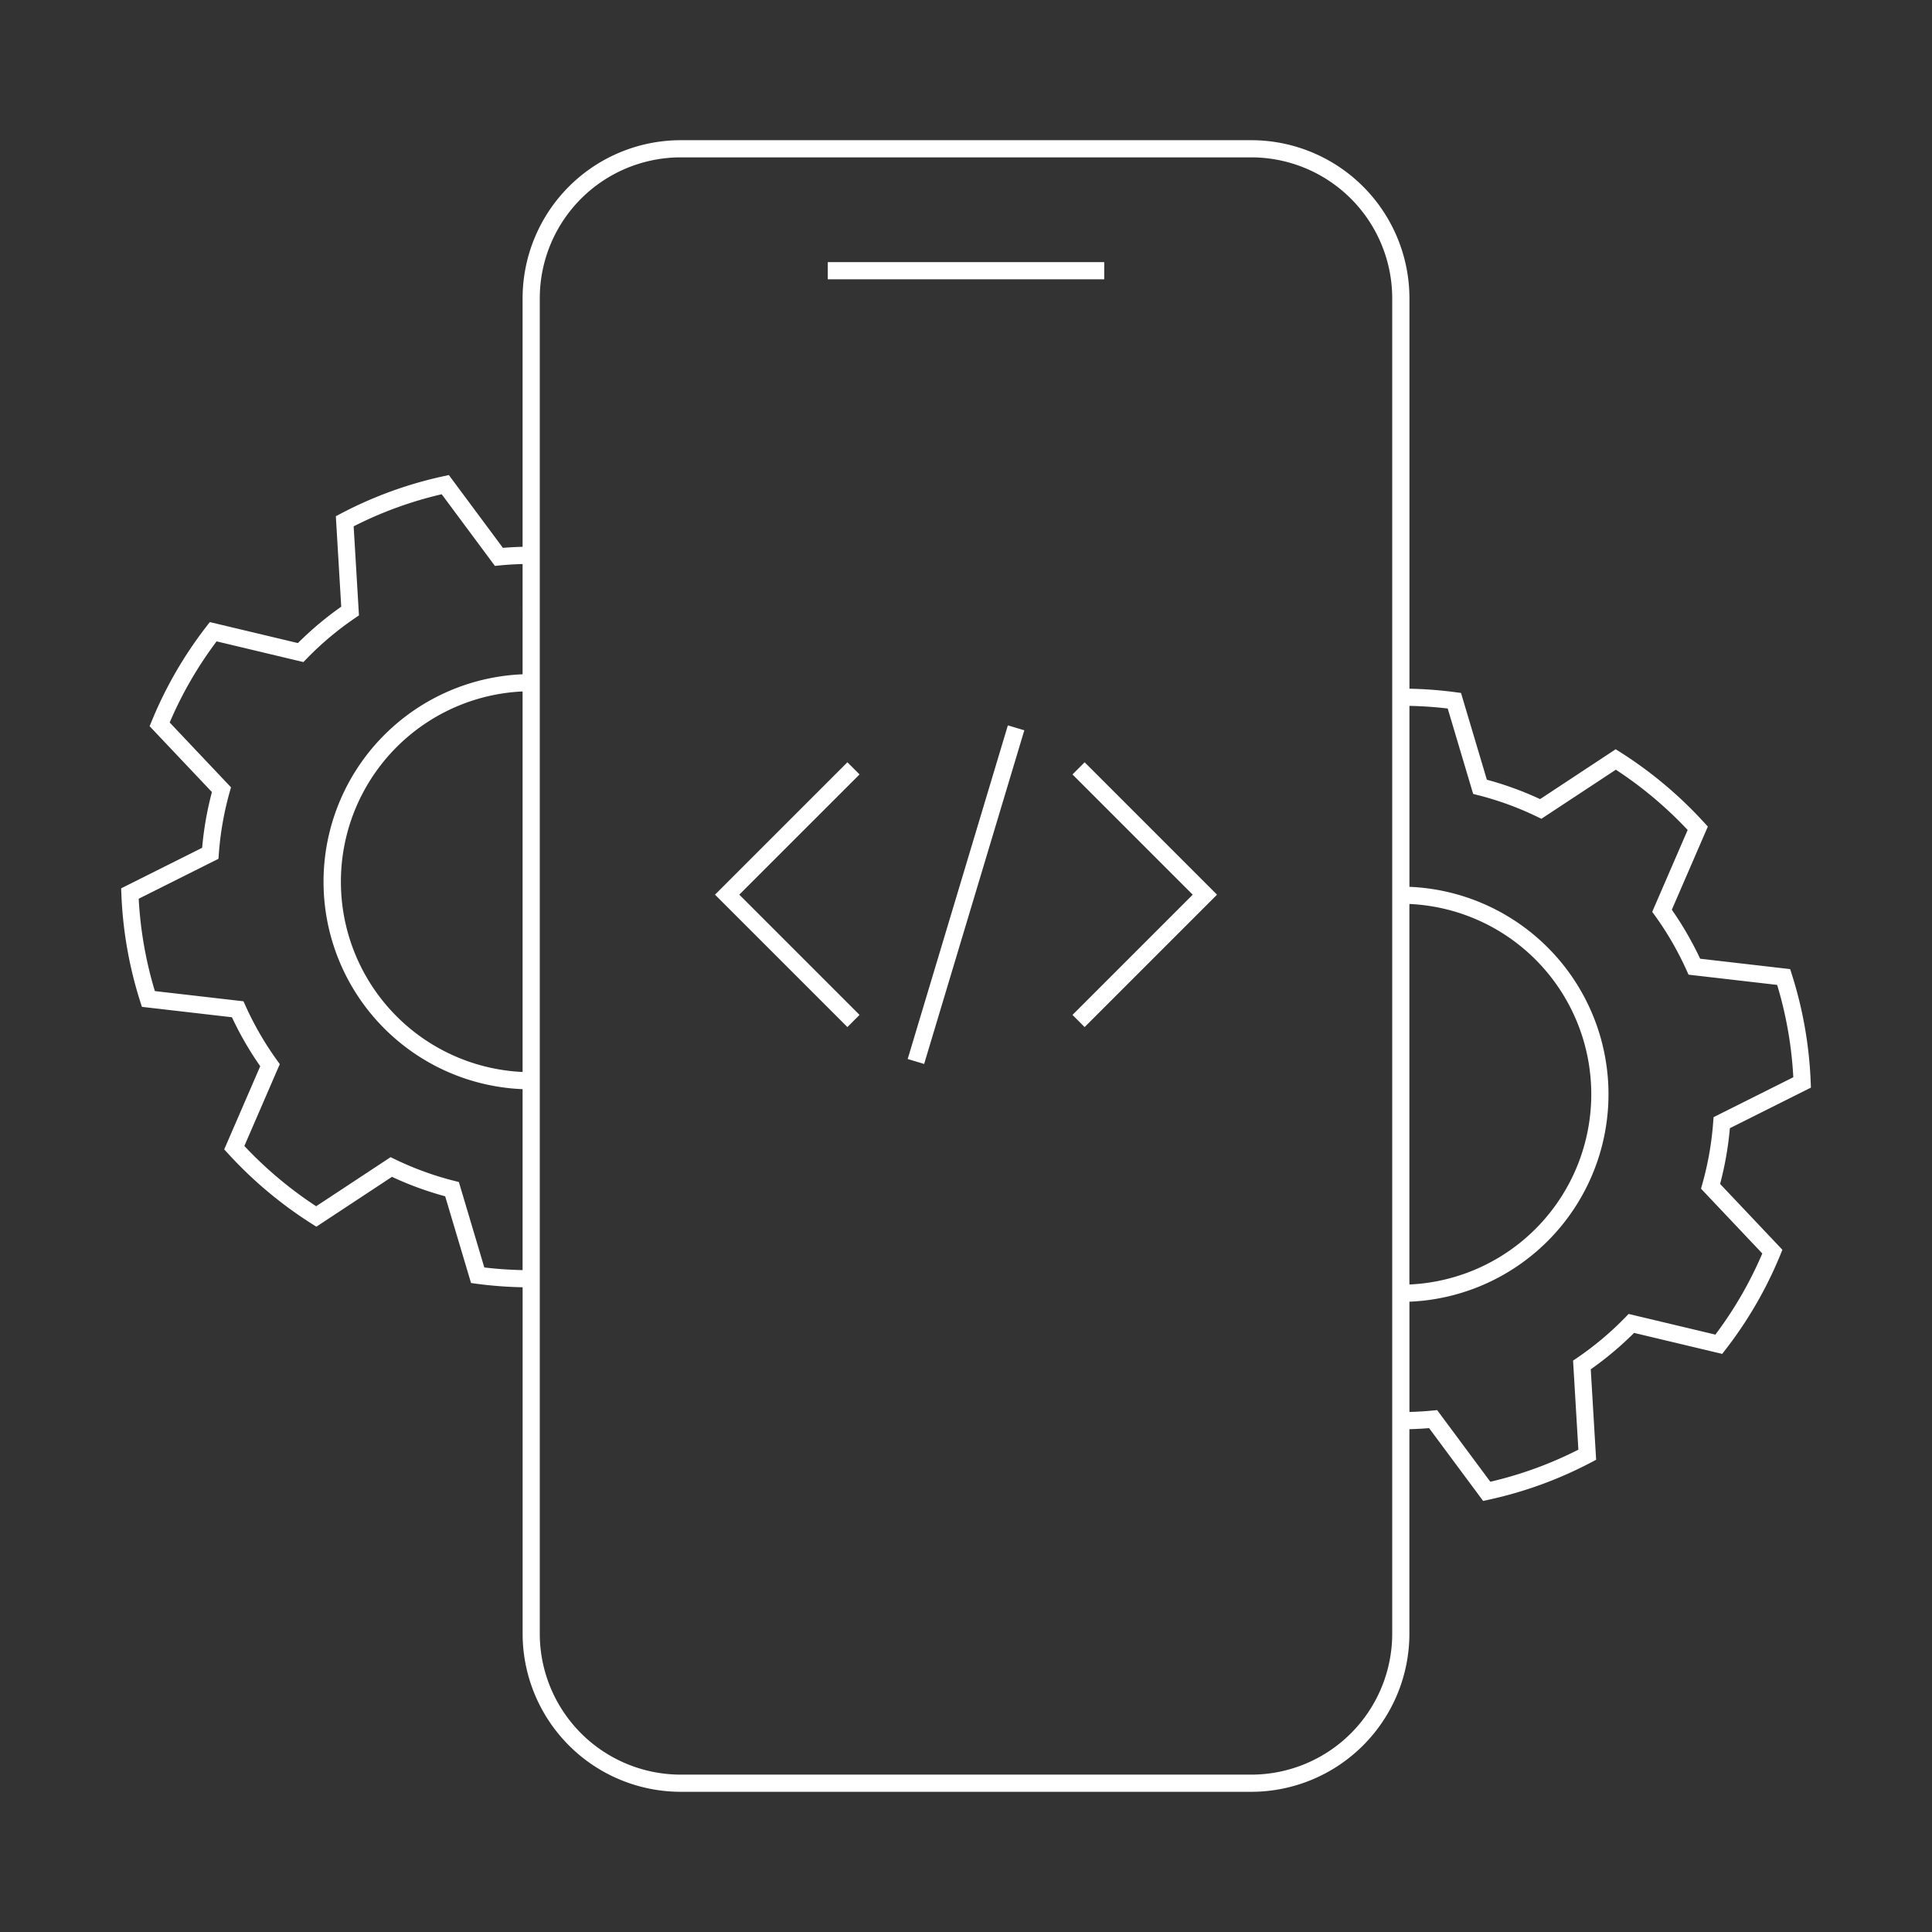 <?xml version="1.0" encoding="UTF-8"?> <svg xmlns="http://www.w3.org/2000/svg" xmlns:xlink="http://www.w3.org/1999/xlink" id="Group_7169" data-name="Group 7169" width="230" height="230" viewBox="0 0 230 230"><rect x="0" y="0" width="230" height="230" fill="#333333" stroke="none"/><defs><clipPath id="clip-path"><rect id="Rectangle_2828" data-name="Rectangle 2828" width="230" height="230" fill="none"></rect></clipPath></defs><g id="Group_7160" data-name="Group 7160" clip-path="url(#clip-path)"><rect id="Rectangle_2823" data-name="Rectangle 2823" width="32.909" height="2.044" transform="translate(98.546 31.205)" fill="#fff"></rect><path id="Path_1801" data-name="Path 1801" d="M140.578,133.071l-15.762,15.761,15.762,15.761,1.446-1.446-14.316-14.315,14.316-14.315Z" transform="translate(-39.698 -42.324)" fill="#fff"></path><path id="Path_1802" data-name="Path 1802" d="M187.221,134.517l14.315,14.315-14.315,14.315,1.446,1.446,15.761-15.761-15.761-15.761Z" transform="translate(-59.546 -42.323)" fill="#fff"></path><rect id="Rectangle_2824" data-name="Rectangle 2824" width="41.473" height="2.045" transform="translate(108.058 126.075) rotate(-73.288)" fill="#fff"></rect><g id="Group_7159" data-name="Group 7159"><g id="Group_7158" data-name="Group 7158" clip-path="url(#clip-path)"><path id="Path_1803" data-name="Path 1803" d="M212.664,142.091l9.644-4.828-.026-.659a48.452,48.452,0,0,0-2.245-12.821l-.2-.629-10.717-1.238a39.446,39.446,0,0,0-3.37-5.831l4.287-9.9-.446-.488a49.2,49.2,0,0,0-9.965-8.363l-.559-.354-9,5.936a39.133,39.133,0,0,0-6.337-2.308l-3.077-10.329-.654-.088a48.185,48.185,0,0,0-5.486-.417V43.287a18.834,18.834,0,0,0-18.813-18.812H87.75A18.834,18.834,0,0,0,68.937,43.287V72.879c-.769.022-1.548.058-2.345.126l-6.434-8.667-.644.14a48.1,48.1,0,0,0-12.227,4.454l-.583.308.641,10.769a39.4,39.4,0,0,0-5.157,4.331L31.7,81.841l-.4.521a48.338,48.338,0,0,0-6.515,11.265l-.25.61,7.417,7.84a39.2,39.2,0,0,0-1.163,6.635l-9.644,4.827.026.659a48.423,48.423,0,0,0,2.245,12.82l.2.629,10.717,1.238a39.345,39.345,0,0,0,3.37,5.83l-4.287,9.9.446.488a49.17,49.17,0,0,0,9.965,8.363l.559.354,9-5.936A39.126,39.126,0,0,0,59.72,150.2L62.8,160.524l.653.089a48.316,48.316,0,0,0,5.487.417v41.25A18.834,18.834,0,0,0,87.75,221.094h67.945a18.834,18.834,0,0,0,18.813-18.813V177.925c.769-.022,1.548-.058,2.344-.126l6.434,8.667.644-.14a48.124,48.124,0,0,0,12.227-4.454l.582-.308-.64-10.769a39.476,39.476,0,0,0,5.157-4.332l10.493,2.5.4-.52a48.345,48.345,0,0,0,6.515-11.265l.25-.61-7.417-7.84a39.258,39.258,0,0,0,1.163-6.635M174.508,115.4a22.673,22.673,0,0,1,0,45.3ZM64.379,158.672,61.349,148.5l-.564-.143a36.944,36.944,0,0,1-7.038-2.563l-.523-.252-8.863,5.842a47.185,47.185,0,0,1-8.548-7.175l4.219-9.743-.34-.471a37.349,37.349,0,0,1-3.745-6.481l-.239-.529L25.16,125.77a46.391,46.391,0,0,1-1.924-10.994l9.494-4.753.043-.579a37.177,37.177,0,0,1,1.293-7.373l.158-.559-7.3-7.716a46.28,46.28,0,0,1,5.586-9.659L42.84,86.6l.405-.416a37.389,37.389,0,0,1,5.732-4.814l.479-.327-.631-10.6a46.077,46.077,0,0,1,10.482-3.82l6.333,8.531.577-.057c.927-.093,1.832-.14,2.72-.166V88.056a24.716,24.716,0,0,0,0,49.39v21.541c-1.539-.033-3.067-.136-4.559-.316M68.937,90.1v45.3a22.674,22.674,0,0,1,0-45.3M172.463,202.281a16.788,16.788,0,0,1-16.768,16.768H87.75a16.787,16.787,0,0,1-16.768-16.768V43.287A16.787,16.787,0,0,1,87.75,26.519h67.945a16.787,16.787,0,0,1,16.768,16.768Zm44.058-45.273a46.3,46.3,0,0,1-5.586,9.658l-10.331-2.46-.4.416a37.333,37.333,0,0,1-5.732,4.815l-.479.326.631,10.6a46.034,46.034,0,0,1-10.482,3.819l-6.333-8.53-.577.057c-.927.093-1.832.14-2.72.166V162.748a24.716,24.716,0,0,0,0-49.39V91.816c1.538.033,3.066.136,4.559.316L182.1,102.3l.563.142a37,37,0,0,1,7.039,2.564l.522.252,8.863-5.842a47.115,47.115,0,0,1,8.548,7.175l-4.219,9.744.34.471a37.346,37.346,0,0,1,3.745,6.481l.239.529,10.548,1.218a46.413,46.413,0,0,1,1.924,10.994l-9.494,4.753-.043.579a37.248,37.248,0,0,1-1.293,7.373l-.158.559Z" transform="translate(-6.723 -7.784)" fill="#fff"></path><g id="Group_7157" data-name="Group 7157" opacity="0"><g id="Group_7156" data-name="Group 7156"><g id="Group_7155" data-name="Group 7155" clip-path="url(#clip-path)"><rect id="Rectangle_2825" data-name="Rectangle 2825" width="230" height="230" fill="#fff"></rect></g></g></g></g></g></g></svg> 